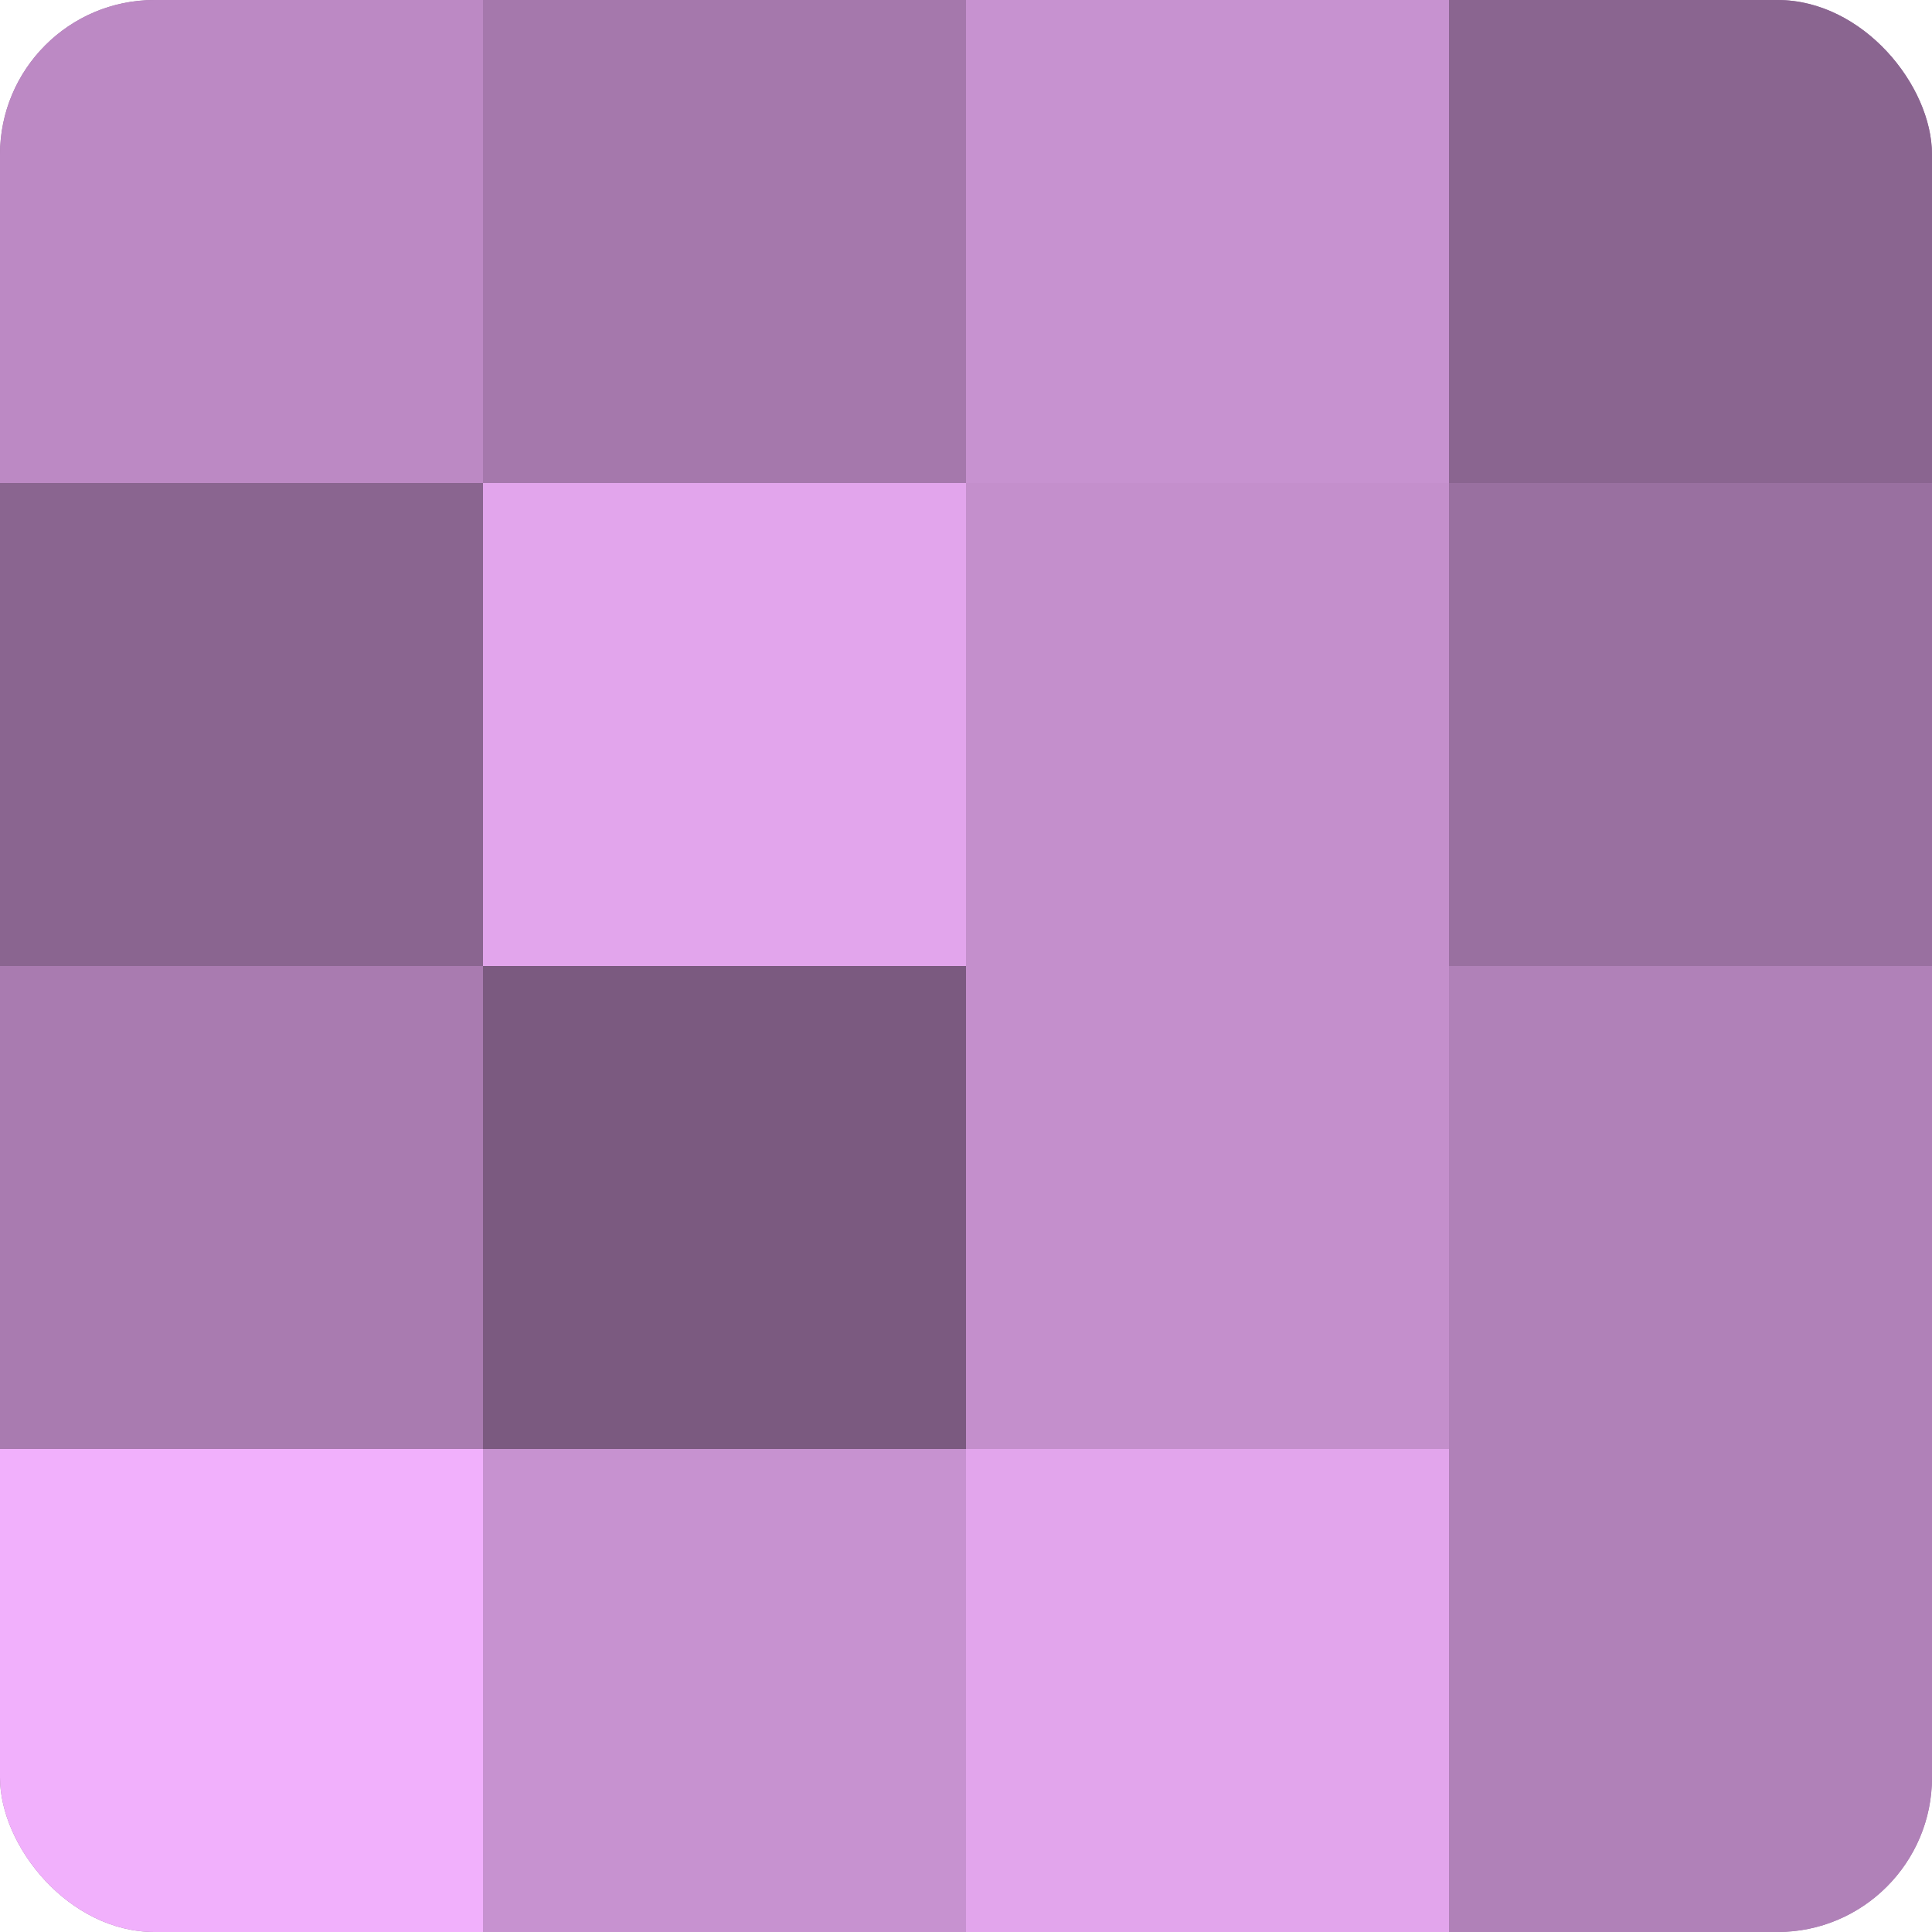 <?xml version="1.0" encoding="UTF-8"?>
<svg xmlns="http://www.w3.org/2000/svg" width="60" height="60" viewBox="0 0 100 100" preserveAspectRatio="xMidYMid meet"><defs><clipPath id="c" width="100" height="100"><rect width="100" height="100" rx="8" ry="8"/></clipPath></defs><g clip-path="url(#c)"><rect width="100" height="100" fill="#9970a0"/><rect width="25" height="25" fill="#bc89c4"/><rect y="25" width="25" height="25" fill="#8a6590"/><rect y="50" width="25" height="25" fill="#a97bb0"/><rect y="75" width="25" height="25" fill="#f1b0fc"/><rect x="25" width="25" height="25" fill="#a578ac"/><rect x="25" y="25" width="25" height="25" fill="#e2a5ec"/><rect x="25" y="50" width="25" height="25" fill="#7b5a80"/><rect x="25" y="75" width="25" height="25" fill="#c792d0"/><rect x="50" width="25" height="25" fill="#c792d0"/><rect x="50" y="25" width="25" height="25" fill="#c48fcc"/><rect x="50" y="50" width="25" height="25" fill="#c48fcc"/><rect x="50" y="75" width="25" height="25" fill="#e2a5ec"/><rect x="75" width="25" height="25" fill="#8a6590"/><rect x="75" y="25" width="25" height="25" fill="#9970a0"/><rect x="75" y="50" width="25" height="25" fill="#b081b8"/><rect x="75" y="75" width="25" height="25" fill="#b081b8"/></g></svg>
